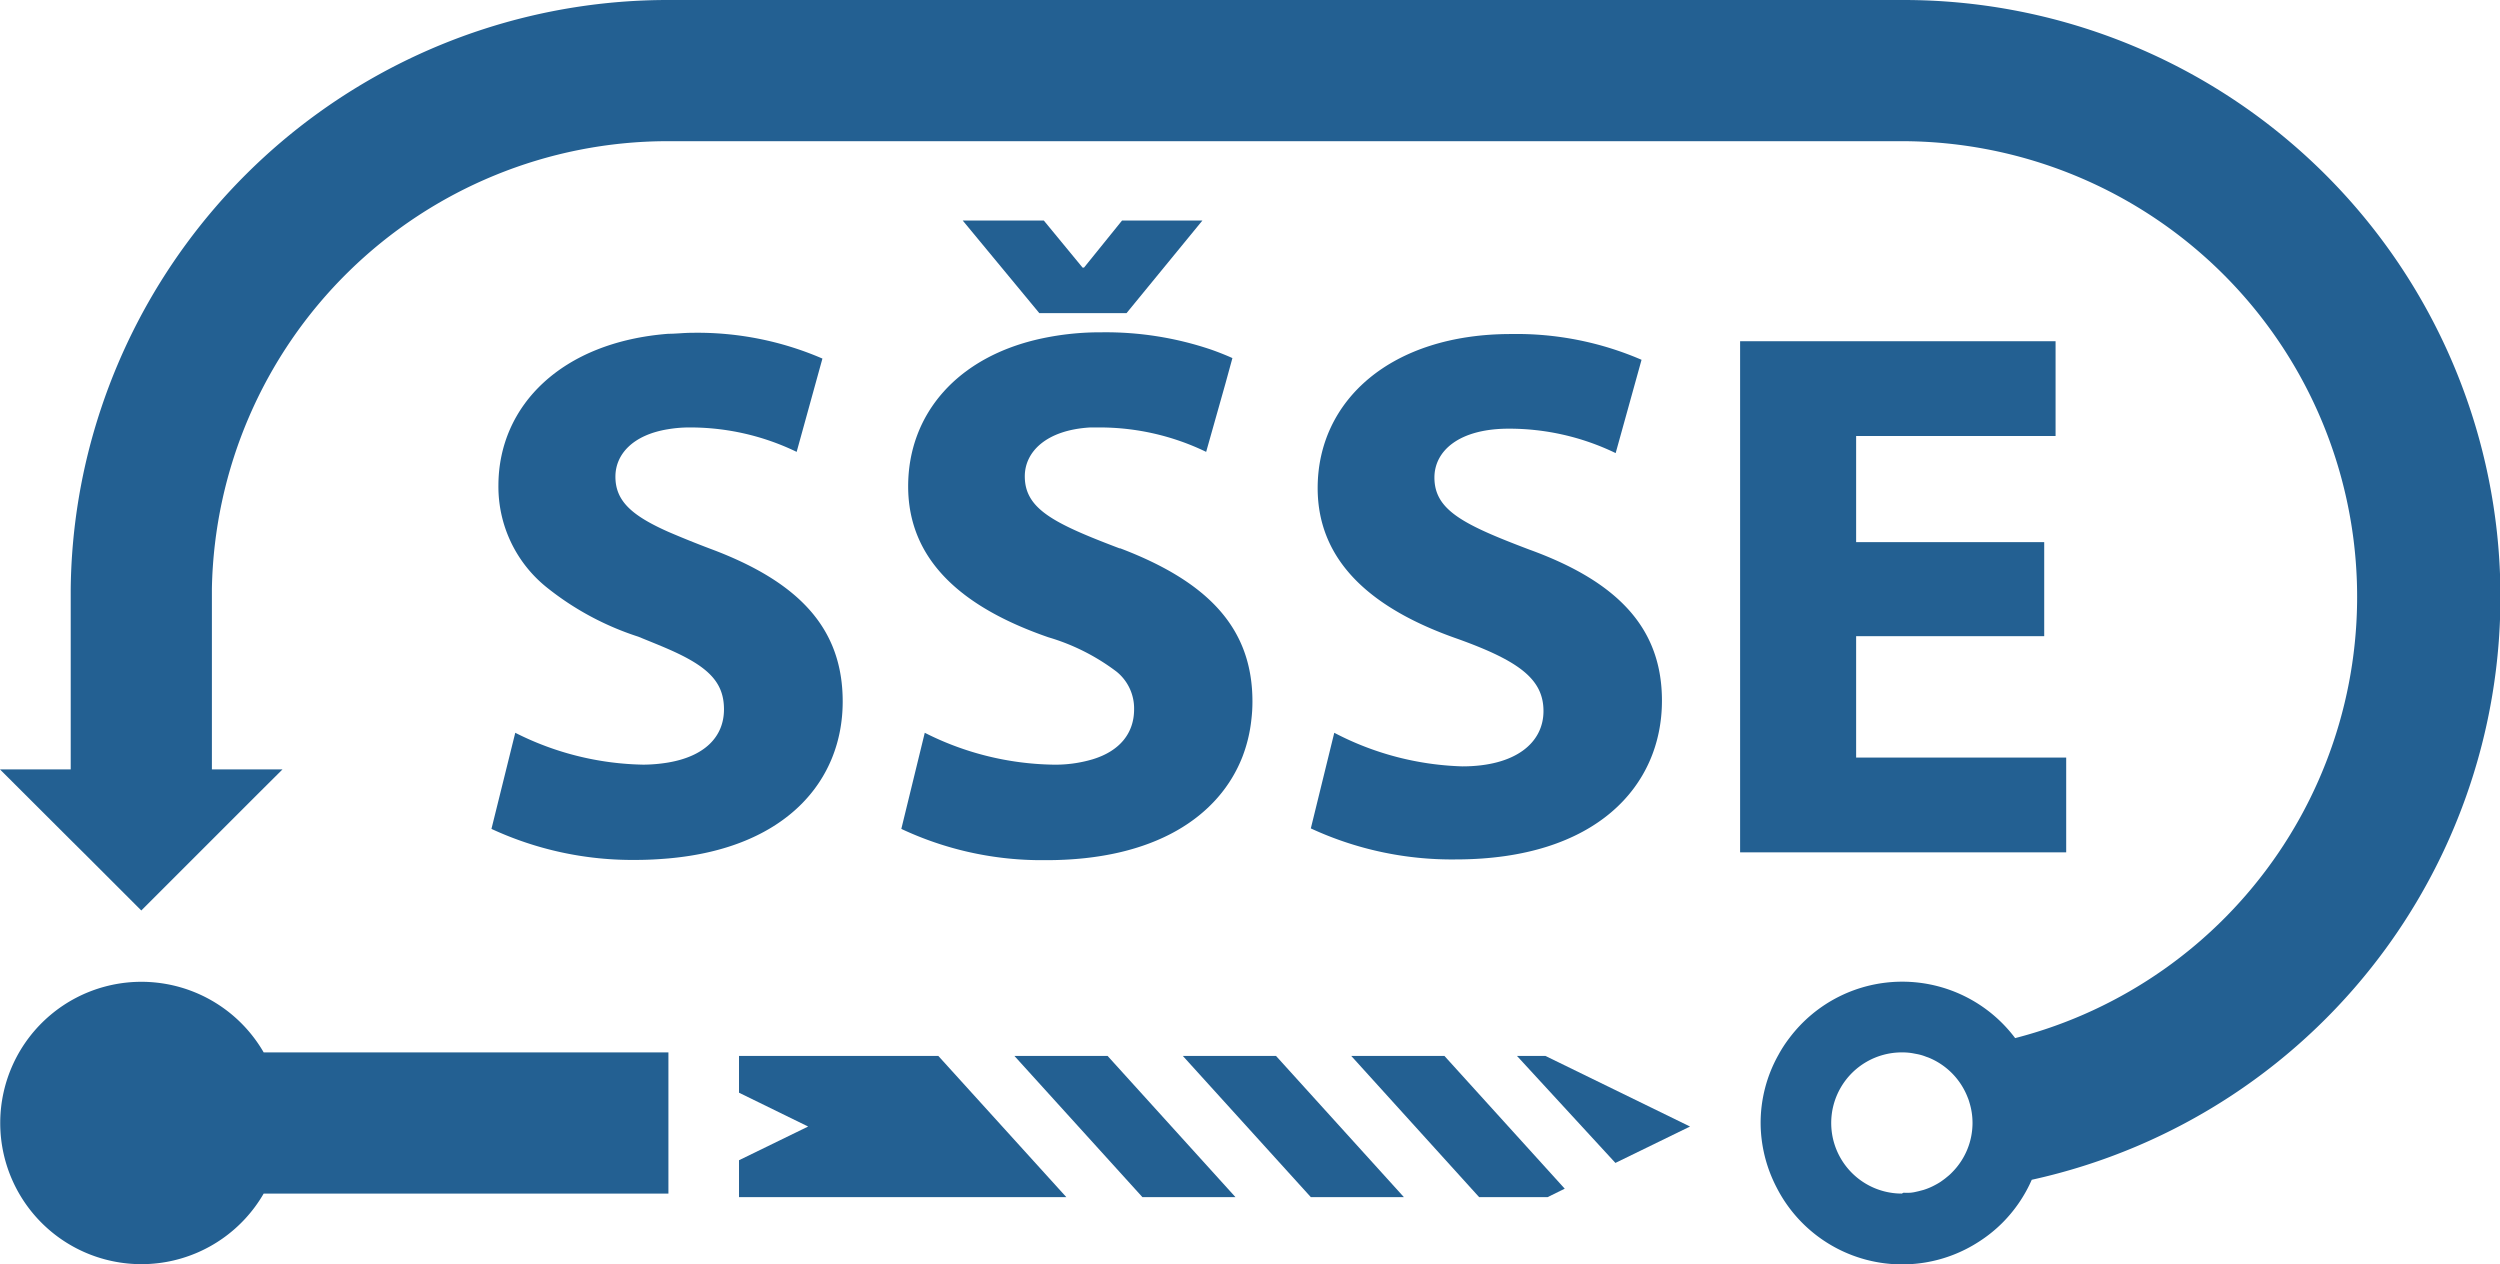 <svg xmlns="http://www.w3.org/2000/svg" viewBox="0 0 204.7 103.52"><defs><style>.cls-1{fill:#236092;}</style></defs><title>barevne_logotyp</title><g id="Vrstva_2" data-name="Vrstva 2"><g id="Layer_1" data-name="Layer 1"><path class="cls-1" d="M69,57.44c0,6.46-4.6,12-14.29,12.85-.83.07-1.69.12-2.61.12a27.46,27.46,0,0,1-11.86-2.54L42.19,60a24.08,24.08,0,0,0,10.49,2.61,12.77,12.77,0,0,0,2-.17c3-.5,4.6-2.1,4.6-4.36s-1.34-3.53-4.6-4.95c-.71-.31-1.52-.63-2.42-1a23.54,23.54,0,0,1-7.45-4,10.57,10.57,0,0,1-4-8.38C40.82,33.2,46,28,54.73,27.33c.63,0,1.27-.08,1.93-.08a25.75,25.75,0,0,1,10.68,2.11L65.23,37a20,20,0,0,0-8.76-2,10.4,10.4,0,0,0-1.74.14c-2.91.46-4.34,2.06-4.34,3.89,0,2,1.35,3.19,4.34,4.52,1,.43,2.1.88,3.42,1.38C65.54,47.68,69,51.54,69,57.44Z"/><path class="cls-1" d="M102.55,57.44a12.33,12.33,0,0,1-.09,1.5,12,12,0,0,1-.72,3c-1.9,4.89-7.15,8.49-16.08,8.49h-.58A27,27,0,0,1,73.8,67.87L75.72,60a24.09,24.09,0,0,0,10.5,2.61,10.73,10.73,0,0,0,3.25-.44c2.23-.68,3.39-2.15,3.39-4.09A3.87,3.87,0,0,0,91.43,55a17.38,17.38,0,0,0-5.59-2.82c-7-2.42-11.48-6.27-11.48-12.36,0-5.89,4-10.64,11-12.12a22.81,22.81,0,0,1,4.82-.49,26.92,26.92,0,0,1,9,1.42c.62.22,1.2.45,1.73.69l-.57,2.08L98.76,37A20,20,0,0,0,90,35l-.73,0c-3.61.21-5.36,2-5.36,4,0,2.67,2.36,3.85,7.76,5.9l.06,0C99.09,47.7,102.55,51.56,102.55,57.44Z"/><polygon class="cls-1" points="92.24 25.64 98.45 18.06 91.87 18.06 88.76 21.91 88.64 21.91 85.47 18.06 78.83 18.06 85.1 25.64 92.24 25.64"/><path class="cls-1" d="M125.22,45c-5.41-2.05-7.77-3.23-7.77-5.9,0-2.17,2-4,6.09-4a20,20,0,0,1,8.75,2l2.12-7.64a25.79,25.79,0,0,0-10.68-2.11c-9.88,0-15.84,5.47-15.84,12.61,0,6.09,4.53,9.94,11.49,12.36,5,1.8,7,3.29,7,5.9s-2.3,4.53-6.65,4.53A24.09,24.09,0,0,1,109.25,60l-1.92,7.83a27.46,27.46,0,0,0,11.86,2.54c11.49,0,16.89-6,16.89-13C136.08,51.54,132.61,47.68,125.22,45Z"/><polygon class="cls-1" points="169.18 62.03 169.18 69.79 142.48 69.79 142.48 27.94 168.31 27.94 168.31 35.7 151.98 35.7 151.98 44.39 167.38 44.39 167.38 52.09 151.98 52.09 151.98 62.03 169.18 62.03"/><path class="cls-1" d="M54.73,86.17V97.73H21.59a11.56,11.56,0,1,1,0-11.56Z"/><path class="cls-1" d="M155.83,0H54.64A48.92,48.92,0,0,0,8.26,33.49,48.32,48.32,0,0,0,5.79,48.24V63H0l5.79,5.78h0l1.29,1.28,4.49,4.49,1-1,4.82-4.82,3.71-3.71L23.13,63H17.35V49.83c0-.32,0-.64,0-1s0-.42,0-.63A37.35,37.35,0,0,1,54.64,11.56H155.83A37.31,37.31,0,0,1,165,85a11.56,11.56,0,0,0-18.49,0,10.37,10.37,0,0,0-.89,1.37A11.38,11.38,0,0,0,144.16,92a11.53,11.53,0,0,0,1,4.59h0c.15.34.32.67.5,1A11.54,11.54,0,0,0,162,101.69a11.45,11.45,0,0,0,1.93-1.54,11.56,11.56,0,0,0,2.43-3.55A48.87,48.87,0,0,0,155.83,0Zm-.11,97.73a5.78,5.78,0,0,1,0-11.56h.11a4.92,4.92,0,0,1,.78.07l.37.07a3.92,3.92,0,0,1,.74.22,3,3,0,0,1,.32.12,5.77,5.77,0,0,1,3.07,3.2,3.17,3.17,0,0,1,.14.4,5.65,5.65,0,0,1,.26,1.7A5.74,5.74,0,0,1,159.83,96a3.6,3.6,0,0,1-.41.37,3.92,3.92,0,0,1-.32.25l-.18.13a4.64,4.64,0,0,1-.42.25,0,0,0,0,1,0,0,5.38,5.38,0,0,1-1,.43l-.42.11-.22.05a3,3,0,0,1-.43.07,5.46,5.46,0,0,1-.57,0Z"/><polygon class="cls-1" points="101.16 98.02 90.69 86.46 83.06 86.46 93.54 98.02 101.16 98.02"/><polygon class="cls-1" points="110.64 86.46 121.11 98.02 126.72 98.02 128.12 97.33 118.27 86.46 110.64 86.46"/><polygon class="cls-1" points="104.48 86.46 96.85 86.46 107.33 98.02 114.95 98.02 104.48 86.46"/><polygon class="cls-1" points="138.38 92.24 126.54 86.46 124.21 86.46 132.27 95.22 138.38 92.24"/><polygon class="cls-1" points="76.83 86.46 60.51 86.46 60.51 89.47 66.17 92.24 60.51 95 60.51 98.02 87.31 98.02 76.83 86.46"/></g></g></svg>